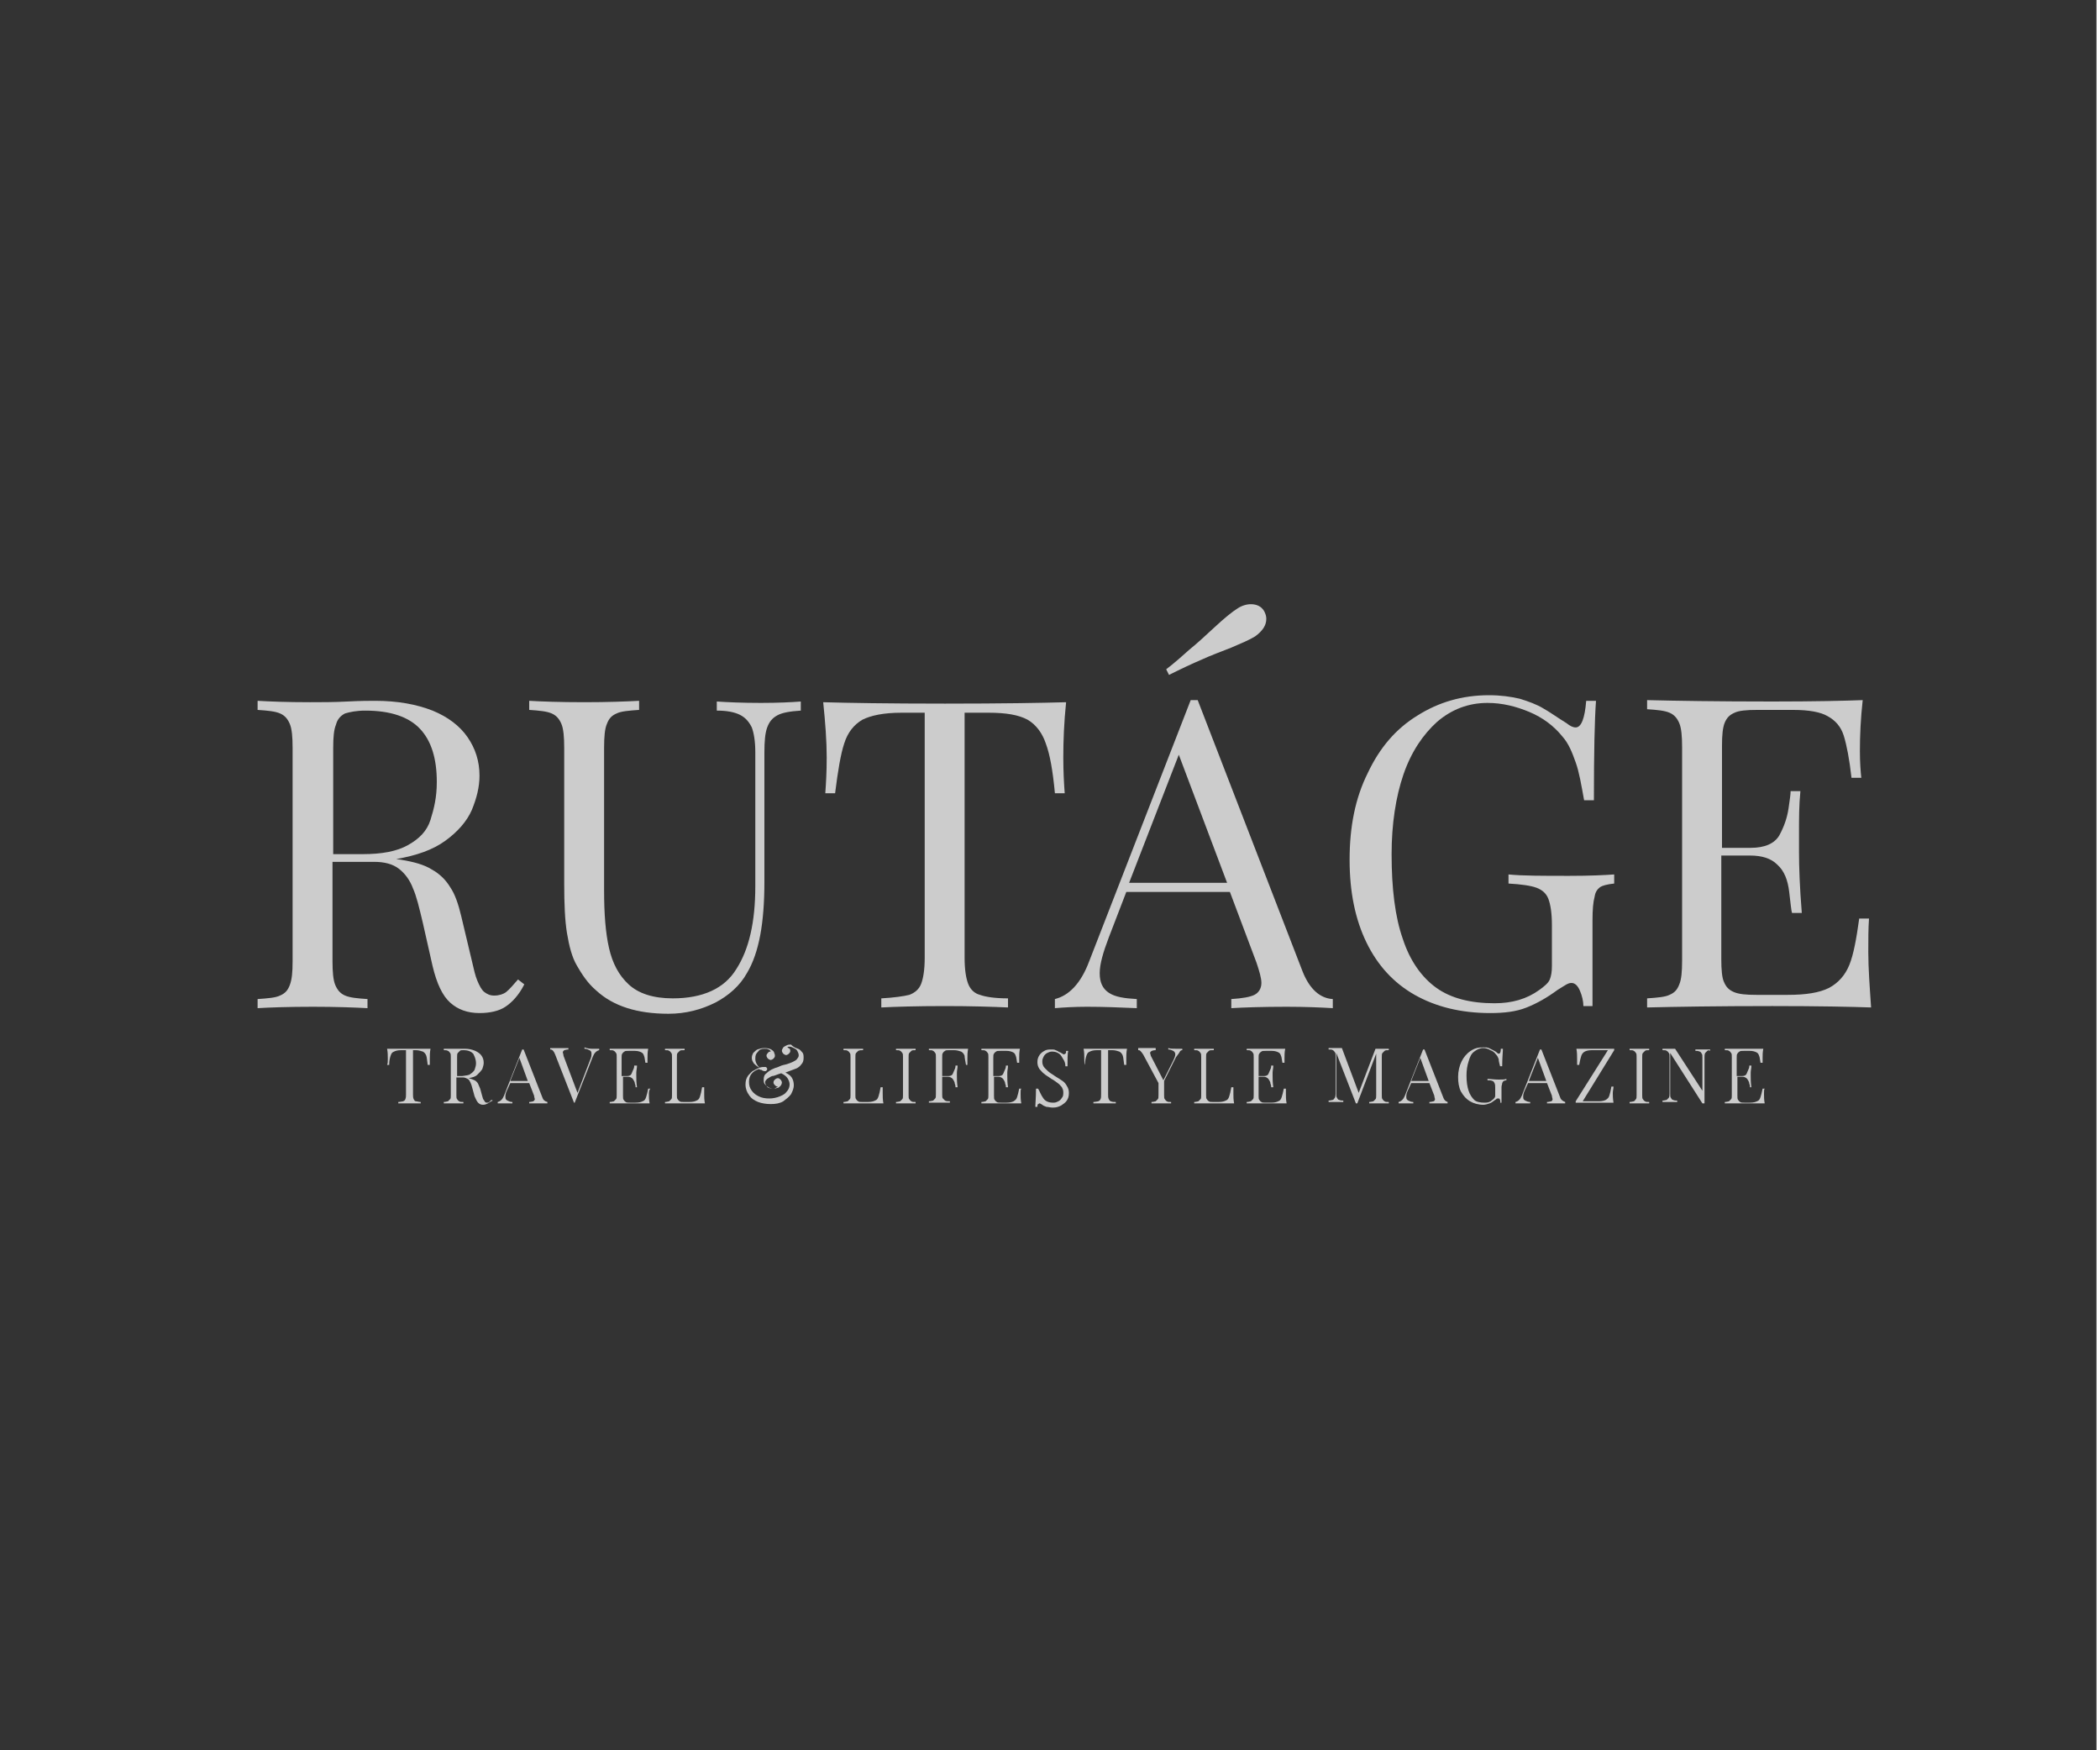 <?xml version="1.0" encoding="utf-8"?>
<!-- Generator: Adobe Illustrator 25.1.0, SVG Export Plug-In . SVG Version: 6.00 Build 0)  -->
<svg version="1.1" id="Layer_1" xmlns="http://www.w3.org/2000/svg" xmlns:xlink="http://www.w3.org/1999/xlink" x="0px" y="0px"
	 width="300px" height="250px" viewBox="0 0 300 250" style="enable-background:new 0 0 300 250;" xml:space="preserve">
<style type="text/css">
	.st0{fill:#333333;}
	.st1{fill:#CCCCCC;}
</style>
<rect x="-0.5" class="st0" width="300" height="250"/>
<g>
	<g>
		<path class="st1" d="M72.2,143.8c-0.9,0.6-2.2,0.9-3.7,0.9c-1.7,0-3.1-0.5-4.2-1.5c-1.1-1-1.9-2.7-2.5-5.2l-1.4-6.2
			c-0.5-2.1-0.9-3.8-1.4-4.9c-0.4-1.1-1.1-2.1-2-2.8c-0.9-0.7-2.1-1-3.6-1h-5.9v14.2c0,1.5,0.1,2.7,0.4,3.4s0.7,1.2,1.4,1.5
			c0.7,0.3,1.7,0.4,3.2,0.5v1.3c-1.9-0.1-4.5-0.2-7.8-0.2c-3.5,0-6.2,0.1-7.9,0.2v-1.3c1.5-0.1,2.6-0.2,3.2-0.5
			c0.7-0.3,1.1-0.7,1.4-1.5s0.4-1.8,0.4-3.4v-30.5c0-1.5-0.1-2.7-0.4-3.4s-0.7-1.2-1.4-1.5c-0.7-0.3-1.7-0.4-3.2-0.5v-1.3
			c1.7,0.1,4.2,0.2,7.5,0.2c1.6,0,3.4,0,5.3-0.1s3.2-0.1,4-0.1c3.2,0,5.9,0.5,8.2,1.4c2.2,0.9,3.9,2.2,5,3.8
			c1.1,1.6,1.7,3.4,1.7,5.5c0,1.6-0.4,3.2-1.1,4.9c-0.7,1.6-2,3.1-3.8,4.4s-4.1,2.1-7,2.6l0.7,0.1c1.8,0.3,3.3,0.7,4.4,1.4
			c1.1,0.6,2,1.5,2.6,2.5c0.7,1,1.2,2.5,1.6,4.2l1.5,6.3c0.3,1.3,0.5,2.2,0.8,2.9c0.3,0.7,0.6,1.3,1,1.6c0.4,0.3,0.8,0.5,1.4,0.5
			c0.7,0,1.3-0.2,1.7-0.5c0.5-0.4,1-1,1.7-1.8l0.9,0.7C74.1,142.2,73.1,143.2,72.2,143.8z M58.3,120.7c1.6-0.9,2.7-2,3.2-3.6
			s0.9-3.2,0.9-5.4c0-3.4-0.8-5.9-2.4-7.6s-4.2-2.6-7.8-2.6c-1.3,0-2.2,0.2-2.9,0.4c-0.6,0.3-1.1,0.8-1.3,1.6
			c-0.3,0.7-0.4,1.8-0.4,3.3V122h4.2C54.6,122,56.7,121.6,58.3,120.7z"/>
		<path class="st1" d="M111,102.2c-0.7,0.4-1.1,0.9-1.4,1.7s-0.4,2-0.4,3.6V126c0,2.9-0.2,5.5-0.6,7.6c-0.4,2.1-1,3.9-1.9,5.4
			c-1,1.8-2.6,3.2-4.5,4.2c-2,1-4.2,1.6-6.7,1.6c-4.5,0-7.9-1.1-10.3-3.3c-1.3-1.1-2.1-2.4-2.8-3.6s-1.1-2.8-1.4-4.6
			c-0.3-1.8-0.4-4.2-0.4-7.1v-19.4c0-1.5-0.1-2.7-0.4-3.4c-0.3-0.7-0.7-1.2-1.4-1.5c-0.7-0.3-1.7-0.4-3.2-0.5v-1.3
			c1.7,0.1,4.4,0.2,7.9,0.2c3.3,0,5.9-0.1,7.8-0.2v1.3c-1.5,0.1-2.6,0.2-3.2,0.5c-0.7,0.3-1.1,0.7-1.4,1.5c-0.3,0.7-0.4,1.8-0.4,3.4
			v20.4c0,3.3,0.2,6,0.7,8.2c0.5,2.2,1.4,3.9,2.8,5.2c1.4,1.3,3.5,2,6.3,2c4.3,0,7.4-1.4,9.1-4.2c1.8-2.8,2.7-6.7,2.7-11.8v-19.2
			c0-1.5-0.2-2.7-0.5-3.5c-0.4-0.8-0.9-1.4-1.7-1.8c-0.8-0.4-1.9-0.6-3.3-0.6v-1.3c1.5,0.1,3.6,0.2,6.3,0.2c2.5,0,4.4-0.1,5.7-0.2
			v1.3C112.8,101.6,111.7,101.8,111,102.2z"/>
		<path class="st1" d="M118.1,108.2c0-2.4-0.2-5-0.5-7.9c3.4,0.1,9.2,0.2,17.4,0.2c8.1,0,13.9-0.1,17.3-0.2
			c-0.3,2.9-0.4,5.5-0.4,7.9c0,2,0.1,3.8,0.2,5.1h-1.4c-0.3-3.2-0.7-5.5-1.3-7.1c-0.5-1.5-1.4-2.7-2.6-3.4c-1.3-0.7-3.1-1-5.6-1
			h-3.4v35c0,1.7,0.2,2.9,0.5,3.7c0.3,0.8,0.9,1.4,1.7,1.6c0.8,0.3,2.2,0.5,4,0.5v1.3c-2.2-0.1-5.2-0.2-9-0.2
			c-4.1,0-7.2,0.1-9.1,0.2v-1.3c1.8-0.1,3.2-0.3,4-0.5c0.8-0.3,1.4-0.8,1.7-1.6c0.3-0.8,0.5-2,0.5-3.7v-35h-3.3
			c-2.6,0-4.4,0.4-5.6,1c-1.2,0.7-2.1,1.8-2.6,3.4c-0.5,1.5-0.9,3.9-1.3,7.1h-1.4C118,111.9,118.1,110.3,118.1,108.2z"/>
		<path class="st1" d="M190.4,142.7v1.3c-1.7-0.1-3.9-0.2-6.6-0.2c-3.5,0-6.2,0.1-7.9,0.2v-1.3c1.6-0.1,2.7-0.3,3.3-0.6s1-0.9,1-1.7
			c0-0.7-0.3-1.7-0.7-2.9l-3.8-10.1h-14.8l-2.5,6.5c-0.8,2.1-1.3,3.8-1.3,5.1s0.4,2.2,1.3,2.8c0.9,0.6,2.2,0.8,4,0.9v1.3
			c-2.4-0.1-4.7-0.2-7.1-0.2c-1.8,0-3.4,0.1-4.6,0.2v-1.3c2-0.5,3.7-2.2,4.9-5.4l14.5-37.3h1l15,38.8
			C187.1,141.3,188.6,142.6,190.4,142.7z M168.4,107.8l-7.1,18.3h14L168.4,107.8z M169.9,92.8c1-0.8,2.2-1.9,3.6-3.2
			c1.4-1.3,2.5-2.2,3.3-2.7c0.6-0.4,1.3-0.6,1.9-0.6c0.8,0,1.5,0.3,1.9,1c0.2,0.4,0.3,0.7,0.3,1.1c0,0.9-0.5,1.7-1.6,2.5
			c-0.8,0.5-2,1-3.4,1.6c-1.5,0.6-2.9,1.1-4.2,1.7c-1.4,0.6-2.9,1.3-4.7,2.2l-0.4-0.8C167.9,94.6,169,93.6,169.9,92.8z"/>
		<path class="st1" d="M225.7,141.5c-0.3-0.7-0.7-1.1-1.2-1.1c-0.3,0-0.5,0.1-0.7,0.2c-0.3,0.2-0.7,0.4-1.3,0.8
			c-1.5,1.1-2.9,1.9-4.4,2.5c-1.5,0.6-3.2,0.8-5.2,0.8c-4.2,0-7.8-0.9-10.8-2.6c-3-1.7-5.3-4.2-6.9-7.5c-1.6-3.3-2.4-7.2-2.4-11.8
			c0-4.7,0.8-8.8,2.6-12.4c1.7-3.6,4-6.3,7.1-8.2c3-1.9,6.4-2.9,10.2-2.9c1.7,0,3.1,0.2,4.4,0.5c1.3,0.4,2.4,0.8,3.4,1.4
			c0.9,0.5,2,1.3,3.3,2.1c0.5,0.4,0.9,0.6,1.3,0.6c0.8,0,1.3-1.3,1.5-3.8h1.4c-0.2,2.7-0.3,7.4-0.3,14.2h-1.4
			c-0.4-2.2-0.7-4-1.2-5.4c-0.5-1.4-1-2.7-1.9-3.7c-1.2-1.5-2.8-2.7-4.7-3.5c-1.9-0.8-3.9-1.3-6-1.3c-2.7,0-5.1,0.9-7.2,2.7
			c-2,1.8-3.7,4.3-4.8,7.5c-1.1,3.2-1.7,7.1-1.7,11.4c0,4.9,0.5,9,1.6,12.1c1,3.1,2.7,5.5,4.8,7c2.1,1.5,4.9,2.2,8.3,2.2
			c2.5,0,4.6-0.6,6.4-1.9c0.7-0.5,1.3-1,1.5-1.5c0.2-0.5,0.3-1.1,0.3-1.9v-5.9c0-1.7-0.2-2.9-0.5-3.7c-0.3-0.8-0.9-1.3-1.7-1.6
			c-0.8-0.3-2.2-0.5-4-0.6v-1.3c2,0.2,4.9,0.2,8.7,0.2c2.9,0,5-0.1,6.4-0.2v1.3c-1,0.1-1.7,0.3-2,0.5c-0.4,0.3-0.7,0.7-0.8,1.4
			c-0.2,0.7-0.3,1.8-0.3,3.4v12.2h-1.3C226.2,143,226,142.2,225.7,141.5z"/>
		<path class="st1" d="M266.9,136c0,2.3,0.2,5,0.4,7.9c-2.8-0.1-7.5-0.2-14.1-0.2c-7.9,0-13.8,0.1-17.9,0.2v-1.3
			c1.5-0.1,2.6-0.2,3.2-0.5c0.7-0.3,1.1-0.7,1.4-1.5c0.3-0.7,0.4-1.8,0.4-3.4v-30.5c0-1.5-0.1-2.7-0.4-3.4s-0.7-1.2-1.4-1.5
			s-1.7-0.4-3.2-0.5v-1.3c4,0.1,10,0.2,17.9,0.2c6,0,10.3-0.1,12.9-0.2c-0.3,2.7-0.4,5.1-0.4,7.3c0,1.6,0.1,2.9,0.2,3.8h-1.4
			c-0.3-2.7-0.7-4.7-1.1-6s-1.2-2.2-2.3-2.8c-1-0.6-2.7-0.9-4.9-0.9H251c-1.5,0-2.6,0.1-3.2,0.4c-0.7,0.3-1.1,0.7-1.4,1.4
			c-0.3,0.7-0.4,1.8-0.4,3.3v14.6h4.1c2,0,3.4-0.6,4.1-1.8c0.7-1.3,1.1-2.5,1.3-3.8c0.2-1.3,0.3-2.1,0.3-2.5h1.4
			c-0.2,2-0.2,4-0.2,5.8v2.9c0,2.1,0.1,5,0.4,8.7h-1.4c-0.1-0.3-0.2-1.3-0.4-3c-0.2-1.7-0.7-3-1.7-3.9c-0.9-0.9-2.2-1.3-3.9-1.3
			h-4.1v14.8c0,1.5,0.1,2.7,0.4,3.3c0.3,0.7,0.7,1.1,1.4,1.4c0.7,0.3,1.7,0.4,3.2,0.4h4.5c2.6,0,4.5-0.3,5.9-1
			c1.3-0.7,2.3-1.8,2.9-3.3c0.6-1.5,1-3.7,1.4-6.6h1.4C266.9,132.7,266.9,134.1,266.9,136z"/>
	</g>
	<g>
		<path class="st1" d="M55.4,151.2c0-0.4,0-0.9-0.1-1.4c0.6,0,1.6,0,3.1,0c1.5,0,2.5,0,3.1,0c-0.1,0.5-0.1,1-0.1,1.4
			c0,0.4,0,0.7,0,0.9h-0.3c-0.1-0.6-0.1-1-0.2-1.3c-0.1-0.3-0.3-0.5-0.5-0.6c-0.3-0.1-0.6-0.2-1-0.2H59v6.3c0,0.3,0,0.5,0.1,0.7
			c0.1,0.2,0.2,0.3,0.3,0.3c0.2,0,0.4,0.1,0.7,0.1v0.2c-0.4,0-0.9,0-1.6,0c-0.7,0-1.3,0-1.6,0v-0.2c0.3,0,0.6-0.1,0.7-0.1
			c0.2-0.1,0.3-0.2,0.3-0.3c0.1-0.2,0.1-0.4,0.1-0.7V150h-0.7c-0.5,0-0.8,0.1-1,0.2c-0.3,0.1-0.4,0.3-0.5,0.6
			c-0.1,0.3-0.2,0.7-0.2,1.3h-0.3C55.4,151.9,55.4,151.6,55.4,151.2z"/>
		<path class="st1" d="M69.7,157.6c-0.2,0.1-0.4,0.2-0.7,0.2s-0.5-0.1-0.7-0.3c-0.2-0.2-0.3-0.5-0.5-0.9l-0.3-1.1
			c-0.1-0.4-0.2-0.7-0.3-0.9c-0.1-0.2-0.2-0.4-0.4-0.5s-0.4-0.2-0.6-0.2h-1v2.5c0,0.3,0,0.5,0.1,0.6c0.1,0.1,0.1,0.2,0.3,0.3
			c0.1,0.1,0.3,0.1,0.6,0.1v0.2c-0.3,0-0.8,0-1.4,0c-0.6,0-1.1,0-1.4,0v-0.2c0.3,0,0.5-0.1,0.6-0.1c0.1-0.1,0.2-0.2,0.3-0.3
			c0.1-0.1,0.1-0.3,0.1-0.6v-5.4c0-0.3,0-0.5-0.1-0.6c-0.1-0.1-0.1-0.2-0.3-0.3c-0.2-0.1-0.3-0.1-0.6-0.1v-0.2c0.3,0,0.7,0,1.4,0
			c0.3,0,0.6,0,0.9,0s0.6,0,0.7,0c0.6,0,1,0.1,1.5,0.3c0.4,0.2,0.7,0.4,0.9,0.7c0.2,0.3,0.3,0.6,0.3,1c0,0.3-0.1,0.6-0.2,0.9
			c-0.2,0.3-0.4,0.5-0.7,0.8c-0.3,0.3-0.7,0.4-1.3,0.5H67c0.3,0.1,0.6,0.2,0.8,0.3c0.2,0.1,0.4,0.3,0.5,0.5c0.1,0.2,0.2,0.5,0.3,0.7
			l0.3,1.1c0.1,0.3,0.1,0.4,0.2,0.5s0.1,0.2,0.2,0.3c0.1,0.1,0.2,0.1,0.3,0.1c0.1,0,0.2,0,0.3-0.1c0.1-0.1,0.2-0.2,0.3-0.3l0.2,0.1
			C70.1,157.3,69.9,157.5,69.7,157.6z M67.2,153.4c0.3-0.2,0.5-0.4,0.6-0.6c0.1-0.3,0.2-0.6,0.2-0.9c0-0.6-0.2-1-0.4-1.4
			c-0.3-0.3-0.7-0.5-1.4-0.5c-0.3,0-0.4,0-0.5,0.1c-0.1,0.1-0.2,0.2-0.3,0.3c-0.1,0.1-0.1,0.3-0.1,0.6v2.7H66
			C66.6,153.6,67,153.6,67.2,153.4z"/>
		<path class="st1" d="M78.2,157.4v0.2c-0.3,0-0.7,0-1.2,0c-0.6,0-1.1,0-1.4,0v-0.2c0.3,0,0.5-0.1,0.6-0.1c0.1-0.1,0.2-0.2,0.2-0.3
			c0-0.1-0.1-0.3-0.1-0.5l-0.7-1.8h-2.7l-0.5,1.1c-0.2,0.4-0.2,0.7-0.2,0.9c0,0.3,0.1,0.4,0.3,0.5c0.2,0.1,0.4,0.2,0.7,0.2v0.2
			c-0.4,0-0.8,0-1.3,0c-0.3,0-0.6,0-0.8,0v-0.2c0.4-0.1,0.7-0.4,0.9-0.9l2.6-6.6h0.2l2.7,6.9C77.6,157.1,77.8,157.3,78.2,157.4z
			 M74.2,151.1l-1.3,3.3h2.5L74.2,151.1z"/>
		<path class="st1" d="M84.8,149.8c0.3,0,0.6,0,0.8,0v0.2c-0.4,0.1-0.7,0.4-0.9,0.9l-2.6,6.6h-0.1H82l-2.7-6.9
			c-0.2-0.5-0.4-0.7-0.7-0.7v-0.2c0.3,0,0.7,0,1.2,0c0.6,0,1.1,0,1.4,0v0.2c-0.3,0-0.5,0.1-0.6,0.1c-0.1,0.1-0.2,0.2-0.2,0.3
			c0,0.1,0.1,0.3,0.1,0.5l2,5.3l1.8-4.7c0.2-0.4,0.2-0.7,0.2-0.9c0-0.3-0.1-0.4-0.3-0.5c-0.2-0.1-0.4-0.2-0.7-0.2v-0.2
			C84,149.8,84.4,149.8,84.8,149.8z"/>
		<path class="st1" d="M92.7,156.2c0,0.4,0,0.9,0.1,1.4c-0.5,0-1.4,0-2.5,0c-1.4,0-2.5,0-3.2,0v-0.2c0.3,0,0.5-0.1,0.6-0.1
			c0.1-0.1,0.2-0.2,0.3-0.3c0.1-0.1,0.1-0.3,0.1-0.6V151c0-0.3,0-0.5-0.1-0.6c-0.1-0.1-0.1-0.2-0.3-0.3c-0.1-0.1-0.3-0.1-0.6-0.1
			v-0.2c0.7,0,1.8,0,3.2,0c1.1,0,1.8,0,2.3,0c-0.1,0.5-0.1,0.9-0.1,1.3c0,0.3,0,0.5,0,0.7h-0.3c-0.1-0.5-0.1-0.8-0.2-1
			c-0.1-0.3-0.2-0.4-0.4-0.5c-0.2-0.1-0.5-0.2-0.9-0.2h-0.9c-0.3,0-0.5,0-0.6,0.1c-0.1,0.1-0.2,0.1-0.3,0.3
			c-0.1,0.1-0.1,0.3-0.1,0.6v2.6h0.7c0.4,0,0.6-0.1,0.7-0.3c0.1-0.2,0.2-0.5,0.3-0.7c0.1-0.2,0.1-0.4,0.1-0.5H91
			c0,0.4-0.1,0.7-0.1,1v0.5c0,0.4,0,0.9,0.1,1.6h-0.2c0-0.1,0-0.3-0.1-0.5c0-0.3-0.2-0.5-0.3-0.7c-0.2-0.2-0.4-0.3-0.7-0.3H89v2.7
			c0,0.3,0,0.5,0.1,0.6c0.1,0.1,0.1,0.2,0.3,0.3c0.1,0.1,0.3,0.1,0.6,0.1h0.8c0.5,0,0.8-0.1,1-0.2c0.3-0.1,0.4-0.3,0.5-0.6
			c0.1-0.3,0.2-0.7,0.3-1.2h0.3C92.8,155.6,92.7,155.8,92.7,156.2z"/>
		<path class="st1" d="M97.1,150.1c-0.1,0.1-0.2,0.2-0.3,0.3c-0.1,0.1-0.1,0.3-0.1,0.6v5.4c0,0.3,0,0.5,0.1,0.6
			c0.1,0.1,0.1,0.2,0.3,0.3c0.1,0.1,0.3,0.1,0.6,0.1h0.8c0.5,0,0.8-0.1,1-0.2c0.3-0.1,0.4-0.3,0.5-0.6c0.1-0.3,0.2-0.7,0.3-1.3h0.3
			c0,0.3,0,0.5,0,0.9c0,0.4,0,0.9,0.1,1.4c-0.5,0-1.4,0-2.5,0c-1.4,0-2.5,0-3.2,0v-0.2c0.3,0,0.5-0.1,0.6-0.1
			c0.1-0.1,0.2-0.2,0.3-0.3c0.1-0.1,0.1-0.3,0.1-0.6v-5.4c0-0.3,0-0.5-0.1-0.6s-0.1-0.2-0.3-0.3c-0.1-0.1-0.3-0.1-0.6-0.1v-0.2
			c0.3,0,0.8,0,1.4,0c0.6,0,1,0,1.4,0v0.2C97.4,150,97.2,150,97.1,150.1z"/>
		<path class="st1" d="M114,149.8c0.3,0.1,0.4,0.3,0.6,0.5c0.2,0.2,0.2,0.5,0.2,0.8c0,0.4-0.1,0.7-0.3,0.9c-0.2,0.3-0.5,0.5-0.7,0.6
			c-0.3,0.1-0.8,0.3-1.6,0.6c0.4,0.2,0.7,0.4,0.9,0.7c0.2,0.3,0.3,0.7,0.3,1.1c0,0.5-0.2,0.9-0.4,1.3c-0.3,0.4-0.7,0.7-1.1,1
			c-0.5,0.3-1.1,0.4-1.8,0.4c-0.6,0-1.3-0.1-1.8-0.3c-0.5-0.2-1-0.5-1.3-1c-0.3-0.4-0.5-0.9-0.5-1.5c0-0.5,0.1-0.9,0.4-1.3
			c0.3-0.3,0.5-0.6,0.8-0.7c0.3-0.2,0.6-0.3,0.8-0.4c-0.4-0.2-0.6-0.4-0.8-0.6c-0.2-0.3-0.3-0.5-0.3-0.8s0.1-0.5,0.2-0.7
			c0.2-0.2,0.4-0.4,0.6-0.5c0.3-0.1,0.6-0.2,1-0.2c0.5,0,0.9,0.1,1.1,0.3c0.2,0.1,0.3,0.3,0.3,0.4c0.1,0.2,0.1,0.3,0.1,0.4
			c0,0.2-0.1,0.3-0.2,0.4c-0.1,0.1-0.3,0.2-0.4,0.2s-0.3-0.1-0.4-0.2c-0.1-0.1-0.2-0.3-0.2-0.4c0-0.2,0.1-0.3,0.2-0.4
			c0.1-0.2,0.3-0.2,0.4-0.2c0-0.1-0.1-0.2-0.3-0.3c-0.2-0.1-0.3-0.1-0.6-0.1c-0.4,0-0.7,0.1-0.9,0.4c-0.3,0.3-0.4,0.5-0.4,1
			c0,0.5,0.2,0.9,0.6,1.3c0.3-0.1,0.5-0.1,0.7-0.1c0.2,0,0.3,0,0.3,0.1c0.1,0.1,0.1,0.1,0.1,0.2c0,0.1,0,0.1-0.1,0.2
			c-0.1,0.1-0.1,0.1-0.2,0.1c-0.1,0-0.2,0-0.4-0.1c-0.1-0.1-0.2-0.1-0.3-0.1c-0.1-0.1-0.2-0.1-0.2-0.1c-0.9,0.3-1.4,0.9-1.4,1.8
			c0,0.5,0.1,0.9,0.4,1.3c0.3,0.4,0.6,0.6,1,0.8c0.4,0.2,0.9,0.3,1.5,0.3c0.5,0,1-0.1,1.5-0.3c0.5-0.2,0.8-0.4,1-0.7
			c0.3-0.3,0.4-0.7,0.4-1c0-0.3-0.1-0.6-0.3-0.9c-0.2-0.3-0.5-0.5-0.9-0.7c-0.7,0.2-1,0.4-1.3,0.4c-0.3,0.1-0.5,0.3-0.7,0.4
			c-0.2,0.2-0.3,0.3-0.3,0.5c0,0.2,0.1,0.3,0.2,0.5c0.1,0.2,0.3,0.3,0.4,0.3c0.2,0.1,0.3,0.1,0.5,0.1c0.1,0,0.3,0,0.4-0.1
			s0.3-0.1,0.3-0.2c-0.2,0-0.3-0.1-0.4-0.2c-0.1-0.1-0.2-0.2-0.2-0.4c0-0.2,0.1-0.3,0.2-0.4c0.1-0.1,0.3-0.2,0.4-0.2
			c0.2,0,0.3,0.1,0.4,0.2c0.1,0.1,0.2,0.3,0.2,0.4c0,0.2-0.1,0.4-0.2,0.5c-0.2,0.2-0.3,0.3-0.5,0.3c-0.2,0.1-0.4,0.1-0.6,0.1
			c-0.2,0-0.5-0.1-0.6-0.2c-0.2-0.1-0.4-0.3-0.5-0.4c-0.2-0.2-0.2-0.4-0.2-0.7c0-0.4,0.1-0.7,0.4-0.9c0.3-0.3,0.6-0.5,1.1-0.7
			c0.2-0.1,0.4-0.1,0.8-0.3c0.4-0.2,0.7-0.2,1-0.3c0.3-0.1,0.6-0.2,0.8-0.3c0.4-0.2,0.6-0.3,0.7-0.5c0.2-0.2,0.2-0.4,0.2-0.5
			c0-0.2-0.1-0.4-0.2-0.6c-0.1-0.2-0.3-0.3-0.5-0.4c-0.2-0.1-0.4-0.2-0.6-0.2s-0.3,0-0.3,0.1c0.1,0.1,0.2,0.1,0.3,0.2
			c0.1,0.1,0.1,0.2,0.1,0.3c0,0.2-0.1,0.3-0.2,0.4c-0.1,0.1-0.3,0.2-0.4,0.2s-0.3-0.1-0.4-0.2c-0.1-0.1-0.2-0.3-0.2-0.4
			c0-0.2,0.1-0.3,0.2-0.5c0.1-0.1,0.3-0.2,0.5-0.3c0.2-0.1,0.4-0.1,0.6-0.1C113.5,149.7,113.8,149.7,114,149.8z"/>
		<path class="st1" d="M122.6,150.1c-0.1,0.1-0.2,0.2-0.3,0.3c-0.1,0.1-0.1,0.3-0.1,0.6v5.4c0,0.3,0,0.5,0.1,0.6
			c0.1,0.1,0.1,0.2,0.3,0.3c0.1,0.1,0.3,0.1,0.6,0.1h0.8c0.5,0,0.8-0.1,1-0.2c0.3-0.1,0.4-0.3,0.5-0.6c0.1-0.3,0.2-0.7,0.3-1.3h0.3
			c0,0.3,0,0.5,0,0.9c0,0.4,0,0.9,0.1,1.4c-0.5,0-1.4,0-2.5,0c-1.4,0-2.5,0-3.2,0v-0.2c0.3,0,0.5-0.1,0.6-0.1
			c0.1-0.1,0.2-0.2,0.3-0.3c0.1-0.1,0.1-0.3,0.1-0.6v-5.4c0-0.3,0-0.5-0.1-0.6s-0.1-0.2-0.3-0.3c-0.1-0.1-0.3-0.1-0.6-0.1v-0.2
			c0.3,0,0.8,0,1.4,0c0.6,0,1,0,1.4,0v0.2C123,150,122.8,150,122.6,150.1z"/>
		<path class="st1" d="M130.2,150.1c-0.1,0.1-0.2,0.2-0.3,0.3c-0.1,0.1-0.1,0.3-0.1,0.6v5.4c0,0.3,0,0.5,0.1,0.6s0.1,0.2,0.3,0.3
			c0.1,0.1,0.3,0.1,0.6,0.1v0.2c-0.3,0-0.8,0-1.4,0s-1.1,0-1.4,0v-0.2c0.3,0,0.5-0.1,0.6-0.1c0.1-0.1,0.2-0.2,0.3-0.3
			c0.1-0.1,0.1-0.3,0.1-0.6v-5.4c0-0.3,0-0.5-0.1-0.6c-0.1-0.1-0.1-0.2-0.3-0.3c-0.1-0.1-0.3-0.1-0.6-0.1v-0.2c0.3,0,0.8,0,1.4,0
			c0.6,0,1,0,1.4,0v0.2C130.5,150,130.3,150,130.2,150.1z"/>
		<path class="st1" d="M136,149.8c1.1,0,1.8,0,2.3,0c-0.1,0.5-0.1,1-0.1,1.4c0,0.4,0,0.7,0,0.9H138c-0.1-0.6-0.2-1-0.2-1.3
			c-0.1-0.3-0.3-0.5-0.5-0.6c-0.3-0.1-0.6-0.2-1-0.2h-0.7c-0.3,0-0.5,0-0.6,0.1c-0.1,0.1-0.2,0.1-0.3,0.3c-0.1,0.1-0.1,0.3-0.1,0.6
			v2.7h0.8c0.4,0,0.6-0.1,0.7-0.3c0.1-0.2,0.2-0.5,0.3-0.7c0.1-0.2,0.1-0.4,0.1-0.5h0.3c0,0.4-0.1,0.7-0.1,1v0.5
			c0,0.4,0,0.9,0.1,1.6h-0.3c0-0.1,0-0.3-0.1-0.5c0-0.3-0.2-0.5-0.3-0.7c-0.2-0.2-0.4-0.3-0.7-0.3h-0.8v2.5c0,0.3,0,0.5,0.1,0.6
			c0.1,0.1,0.2,0.2,0.3,0.3c0.2,0.1,0.4,0.1,0.7,0.1v0.2c-0.4,0-0.9,0-1.6,0c-0.6,0-1.1,0-1.4,0v-0.2c0.3,0,0.5-0.1,0.6-0.1
			c0.1-0.1,0.2-0.2,0.3-0.3c0.1-0.1,0.1-0.3,0.1-0.6V151c0-0.3,0-0.5-0.1-0.6c-0.1-0.1-0.1-0.2-0.3-0.3c-0.1-0.1-0.3-0.1-0.6-0.1
			v-0.2C133.5,149.8,134.6,149.8,136,149.8z"/>
		<path class="st1" d="M145.8,156.2c0,0.4,0,0.9,0.1,1.4c-0.5,0-1.4,0-2.5,0c-1.4,0-2.5,0-3.2,0v-0.2c0.3,0,0.5-0.1,0.6-0.1
			c0.1-0.1,0.2-0.2,0.3-0.3c0.1-0.1,0.1-0.3,0.1-0.6V151c0-0.3,0-0.5-0.1-0.6c-0.1-0.1-0.1-0.2-0.3-0.3c-0.1-0.1-0.3-0.1-0.6-0.1
			v-0.2c0.7,0,1.8,0,3.2,0c1.1,0,1.8,0,2.3,0c-0.1,0.5-0.1,0.9-0.1,1.3c0,0.3,0,0.5,0,0.7h-0.3c-0.1-0.5-0.1-0.8-0.2-1
			c-0.1-0.3-0.2-0.4-0.4-0.5c-0.2-0.1-0.5-0.2-0.9-0.2h-0.9c-0.3,0-0.5,0-0.6,0.1c-0.1,0.1-0.2,0.1-0.3,0.3
			c-0.1,0.1-0.1,0.3-0.1,0.6v2.6h0.7c0.4,0,0.6-0.1,0.7-0.3s0.2-0.5,0.3-0.7c0.1-0.2,0.1-0.4,0.1-0.5h0.3c0,0.4-0.1,0.7-0.1,1v0.5
			c0,0.4,0,0.9,0.1,1.6h-0.3c0-0.1,0-0.3-0.1-0.5c0-0.3-0.2-0.5-0.3-0.7c-0.2-0.2-0.4-0.3-0.7-0.3H142v2.7c0,0.3,0,0.5,0.1,0.6
			c0.1,0.1,0.1,0.2,0.3,0.3c0.1,0.1,0.3,0.1,0.6,0.1h0.8c0.5,0,0.8-0.1,1-0.2c0.3-0.2,0.4-0.3,0.5-0.6s0.2-0.7,0.3-1.2h0.3
			C145.8,155.6,145.8,155.8,145.8,156.2z"/>
		<path class="st1" d="M149,156.8c0.3,0.5,0.8,0.7,1.5,0.7c0.3,0,0.5-0.1,0.7-0.2c0.2-0.1,0.4-0.3,0.5-0.5c0.2-0.2,0.2-0.5,0.2-0.8
			c0-0.3-0.1-0.5-0.2-0.7c-0.2-0.2-0.3-0.4-0.6-0.6c-0.3-0.2-0.5-0.4-0.9-0.6c-0.4-0.3-0.8-0.5-1-0.7c-0.3-0.2-0.5-0.5-0.7-0.7
			c-0.2-0.3-0.3-0.6-0.3-1c0-0.4,0.1-0.7,0.3-1c0.2-0.3,0.5-0.5,0.7-0.6c0.3-0.2,0.7-0.2,1-0.2c0.3,0,0.4,0,0.6,0.1
			c0.2,0.1,0.3,0.1,0.4,0.2c0.1,0.1,0.3,0.1,0.4,0.2c0.2,0.1,0.3,0.2,0.4,0.2c0.1,0,0.1-0.1,0.2-0.1c0.1-0.1,0.1-0.2,0.1-0.4h0.3
			c-0.1,0.4-0.1,1.2-0.1,2.2h-0.3c0-0.4-0.1-0.7-0.3-1s-0.3-0.6-0.6-0.8c-0.3-0.2-0.6-0.3-1-0.3c-0.3,0-0.5,0.1-0.7,0.2
			c-0.2,0.1-0.4,0.3-0.5,0.5c-0.1,0.2-0.2,0.4-0.2,0.7c0,0.4,0.1,0.7,0.4,1c0.3,0.3,0.5,0.5,0.8,0.7c0.3,0.2,0.5,0.3,0.6,0.4
			c0.5,0.3,0.8,0.5,1.1,0.7c0.3,0.2,0.5,0.5,0.6,0.7c0.2,0.3,0.3,0.6,0.3,1c0,0.5-0.1,0.8-0.3,1.1c-0.2,0.3-0.5,0.5-0.8,0.7
			c-0.4,0.2-0.7,0.3-1.2,0.3c-0.4,0-0.6-0.1-0.9-0.1c-0.3-0.1-0.5-0.2-0.6-0.3c-0.2-0.1-0.3-0.2-0.4-0.2c-0.1,0-0.1,0.1-0.2,0.1
			c-0.1,0.1-0.1,0.2-0.1,0.4h-0.3c0-0.4,0.1-1.3,0.1-2.6h0.3C148.5,155.8,148.7,156.4,149,156.8z"/>
		<path class="st1" d="M154.9,151.2c0-0.4,0-0.9-0.1-1.4c0.6,0,1.6,0,3.1,0c1.5,0,2.5,0,3.1,0c-0.1,0.5-0.1,1-0.1,1.4
			c0,0.4,0,0.7,0,0.9h-0.3c-0.1-0.6-0.1-1-0.2-1.3c-0.1-0.3-0.3-0.5-0.5-0.6c-0.3-0.1-0.6-0.2-1-0.2h-0.6v6.3c0,0.3,0,0.5,0.1,0.7
			c0.1,0.2,0.2,0.3,0.3,0.3c0.2,0.1,0.4,0.1,0.7,0.1v0.2c-0.4,0-0.9,0-1.6,0c-0.7,0-1.3,0-1.6,0v-0.2c0.3,0,0.6-0.1,0.7-0.1
			c0.2-0.1,0.3-0.2,0.3-0.3c0.1-0.1,0.1-0.4,0.1-0.7V150h-0.6c-0.5,0-0.8,0.1-1,0.2c-0.3,0.1-0.4,0.3-0.5,0.6s-0.2,0.7-0.2,1.3H155
			C154.9,151.9,154.9,151.6,154.9,151.2z"/>
		<path class="st1" d="M168.1,149.8c0.3,0,0.6,0,0.8,0v0.2c-0.2,0-0.3,0.1-0.4,0.3s-0.3,0.4-0.5,0.7l-1.7,3.4v2c0,0.3,0,0.5,0.1,0.6
			c0.1,0.1,0.1,0.2,0.3,0.3c0.1,0.1,0.3,0.1,0.6,0.1v0.2c-0.4,0-0.8,0-1.4,0c-0.6,0-1.1,0-1.4,0v-0.2c0.3,0,0.5-0.1,0.6-0.1
			c0.1-0.1,0.2-0.2,0.3-0.3c0.1-0.1,0.1-0.3,0.1-0.6v-1.7l-2.2-4.1c-0.2-0.3-0.3-0.4-0.4-0.5c-0.1-0.1-0.2-0.1-0.3-0.1v-0.3
			c0.3,0,0.6,0,1,0c0.7,0,1.3,0,1.5,0v0.3c-0.5,0-0.8,0.2-0.8,0.4c0,0.1,0.1,0.3,0.1,0.4l1.8,3.5l1.4-2.8c0.2-0.4,0.3-0.7,0.3-0.9
			c0-0.2-0.1-0.4-0.3-0.5c-0.2-0.1-0.4-0.2-0.7-0.2v-0.2C167.2,149.8,167.6,149.8,168.1,149.8z"/>
		<path class="st1" d="M172.7,150.1c-0.1,0.1-0.2,0.2-0.3,0.3c-0.1,0.1-0.1,0.3-0.1,0.6v5.4c0,0.3,0,0.5,0.1,0.6s0.1,0.2,0.3,0.3
			c0.1,0.1,0.3,0.1,0.6,0.1h0.8c0.5,0,0.8-0.1,1-0.2c0.3-0.1,0.4-0.3,0.5-0.6c0.1-0.3,0.2-0.7,0.3-1.3h0.3c0,0.3,0,0.5,0,0.9
			c0,0.4,0,0.9,0.1,1.4c-0.5,0-1.4,0-2.5,0c-1.4,0-2.5,0-3.2,0v-0.2c0.3,0,0.5-0.1,0.6-0.1c0.1-0.1,0.2-0.2,0.3-0.3
			c0.1-0.1,0.1-0.3,0.1-0.6v-5.4c0-0.3,0-0.5-0.1-0.6c-0.1-0.1-0.1-0.2-0.3-0.3c-0.1-0.1-0.3-0.1-0.6-0.1v-0.2c0.3,0,0.8,0,1.4,0
			c0.6,0,1,0,1.4,0v0.2C173,150,172.8,150,172.7,150.1z"/>
		<path class="st1" d="M183.7,156.2c0,0.4,0,0.9,0.1,1.4c-0.5,0-1.4,0-2.5,0c-1.4,0-2.5,0-3.2,0v-0.2c0.3,0,0.5-0.1,0.6-0.1
			c0.1-0.1,0.2-0.2,0.3-0.3c0.1-0.1,0.1-0.3,0.1-0.6V151c0-0.3,0-0.5-0.1-0.6c-0.1-0.1-0.1-0.2-0.3-0.3c-0.1-0.1-0.3-0.1-0.6-0.1
			v-0.2c0.7,0,1.8,0,3.2,0c1.1,0,1.8,0,2.3,0c-0.1,0.5-0.1,0.9-0.1,1.3c0,0.3,0,0.5,0,0.7h-0.3c-0.1-0.5-0.1-0.8-0.2-1
			c-0.1-0.3-0.2-0.4-0.4-0.5c-0.2-0.1-0.5-0.2-0.9-0.2h-0.9c-0.3,0-0.5,0-0.6,0.1c-0.1,0.1-0.2,0.1-0.3,0.3
			c-0.1,0.1-0.1,0.3-0.1,0.6v2.6h0.7c0.4,0,0.6-0.1,0.7-0.3c0.1-0.2,0.2-0.5,0.3-0.7c0.1-0.2,0.1-0.4,0.1-0.5h0.3
			c0,0.4-0.1,0.7-0.1,1v0.5c0,0.4,0,0.9,0.1,1.6h-0.3c0-0.1,0-0.3-0.1-0.5c0-0.3-0.2-0.5-0.3-0.7c-0.2-0.2-0.4-0.3-0.7-0.3h-0.7v2.7
			c0,0.3,0,0.5,0.1,0.6c0.1,0.1,0.1,0.2,0.3,0.3c0.1,0.1,0.3,0.1,0.6,0.1h0.8c0.5,0,0.8-0.1,1-0.2c0.3-0.1,0.4-0.3,0.5-0.6
			s0.2-0.7,0.3-1.2h0.3C183.7,155.6,183.7,155.8,183.7,156.2z"/>
		<path class="st1" d="M197.8,150.1c-0.1,0.1-0.2,0.2-0.3,0.3c-0.1,0.1-0.1,0.3-0.1,0.6v5.4c0,0.3,0,0.5,0.1,0.6
			c0.1,0.1,0.1,0.2,0.3,0.3c0.1,0.1,0.3,0.1,0.6,0.1v0.2c-0.4,0-0.8,0-1.4,0c-0.6,0-1.1,0-1.4,0v-0.2c0.3,0,0.5-0.1,0.6-0.1
			c0.1-0.1,0.2-0.2,0.3-0.3c0.1-0.1,0.1-0.3,0.1-0.6v-5.9l-2.7,7.1h-0.2l-2.8-7.2v5.8c0,0.3,0,0.5,0.1,0.6c0.1,0.2,0.2,0.3,0.3,0.3
			c0.2,0.1,0.4,0.1,0.6,0.1v0.2c-0.3,0-0.6,0-1.1,0c-0.4,0-0.8,0-1,0v-0.2c0.3,0,0.5-0.1,0.6-0.1s0.2-0.2,0.3-0.3
			c0.1-0.2,0.1-0.4,0.1-0.6v-5.3c0-0.3,0-0.5-0.1-0.6c-0.1-0.1-0.1-0.2-0.3-0.3c-0.1-0.1-0.3-0.1-0.6-0.1v-0.2c0.3,0,0.6,0,1,0
			c0.4,0,0.7,0,0.9,0l2.4,6.4l2.4-6.3h0.5c0.6,0,1,0,1.4,0v0.2C198.1,150,197.9,150,197.8,150.1z"/>
		<path class="st1" d="M206.8,157.4v0.2c-0.3,0-0.7,0-1.2,0c-0.6,0-1.1,0-1.4,0v-0.2c0.3,0,0.5-0.1,0.6-0.1s0.2-0.2,0.2-0.3
			c0-0.1-0.1-0.3-0.1-0.5l-0.7-1.8h-2.6l-0.5,1.1c-0.2,0.4-0.2,0.7-0.2,0.9c0,0.3,0.1,0.4,0.3,0.5c0.2,0.1,0.4,0.2,0.7,0.2v0.2
			c-0.4,0-0.8,0-1.3,0c-0.3,0-0.6,0-0.8,0v-0.2c0.4-0.1,0.7-0.4,0.9-0.9l2.6-6.6h0.2l2.7,6.9C206.3,157.1,206.5,157.3,206.8,157.4z
			 M202.9,151.1l-1.3,3.3h2.5L202.9,151.1z"/>
		<path class="st1" d="M214.3,157.1c-0.1-0.2-0.1-0.2-0.2-0.2c-0.1,0-0.1,0-0.2,0c-0.1,0-0.1,0.1-0.3,0.2c-0.3,0.2-0.5,0.4-0.8,0.5
			c-0.3,0.1-0.6,0.2-0.9,0.2c-0.7,0-1.4-0.2-1.9-0.5c-0.5-0.3-0.9-0.7-1.3-1.4c-0.3-0.6-0.4-1.3-0.4-2.1s0.2-1.6,0.5-2.2
			c0.3-0.6,0.7-1.1,1.3-1.5s1.1-0.5,1.8-0.5c0.3,0,0.6,0,0.8,0.1c0.2,0.1,0.4,0.2,0.6,0.3c0.2,0.1,0.4,0.2,0.6,0.4
			c0.1,0.1,0.2,0.1,0.2,0.1c0.2,0,0.3-0.2,0.3-0.7h0.3c0,0.5-0.1,1.3-0.1,2.5h-0.3c-0.1-0.4-0.2-0.7-0.2-1c-0.1-0.3-0.2-0.5-0.4-0.7
			c-0.2-0.3-0.5-0.5-0.8-0.6c-0.3-0.2-0.7-0.3-1-0.3c-0.5,0-0.9,0.2-1.3,0.5c-0.4,0.3-0.6,0.7-0.8,1.4c-0.2,0.6-0.3,1.3-0.3,2
			c0,0.9,0.1,1.6,0.3,2.2c0.2,0.6,0.5,1,0.8,1.3s0.9,0.4,1.5,0.4c0.5,0,0.8-0.1,1.1-0.4c0.2-0.1,0.2-0.2,0.3-0.3
			c0.1-0.1,0.1-0.2,0.1-0.4v-1c0-0.3,0-0.5-0.1-0.7c-0.1-0.2-0.2-0.3-0.3-0.3c-0.2-0.1-0.4-0.1-0.7-0.1v-0.2c0.4,0,0.9,0.1,1.6,0.1
			c0.5,0,0.9,0,1.1-0.1v0.2c-0.2,0-0.3,0.1-0.4,0.1c-0.1,0.1-0.1,0.1-0.2,0.3c0,0.2-0.1,0.3-0.1,0.6v2.2h-0.2
			C214.4,157.4,214.3,157.3,214.3,157.1z"/>
		<path class="st1" d="M223.6,157.4v0.2c-0.3,0-0.7,0-1.2,0c-0.6,0-1.1,0-1.4,0v-0.2c0.3,0,0.5-0.1,0.6-0.1s0.2-0.2,0.2-0.3
			c0-0.1-0.1-0.3-0.1-0.5l-0.7-1.8h-2.7l-0.5,1.1c-0.2,0.4-0.2,0.7-0.2,0.9c0,0.3,0.1,0.4,0.3,0.5c0.2,0.1,0.4,0.2,0.7,0.2v0.2
			c-0.4,0-0.8,0-1.3,0c-0.3,0-0.6,0-0.8,0v-0.2c0.4-0.1,0.7-0.4,0.9-0.9l2.6-6.6h0.2l2.7,6.9C223,157.1,223.3,157.3,223.6,157.4z
			 M219.7,151.1l-1.3,3.3h2.5L219.7,151.1z"/>
		<path class="st1" d="M226.1,157.3h2.3c0.5,0,0.8-0.1,1-0.2c0.3-0.2,0.4-0.3,0.5-0.6c0.1-0.3,0.2-0.7,0.3-1.3h0.3
			c0,0.3-0.1,0.6-0.1,0.9c0,0.4,0,0.8,0.1,1.4c-0.5,0-1.5,0-2.7,0c-1.3,0-2.1,0-2.7,0v-0.2l4.6-7.3h-2.3c-0.5,0-0.8,0.1-1,0.2
			s-0.4,0.3-0.5,0.6c-0.1,0.3-0.2,0.7-0.3,1.3h-0.3c0-0.3,0-0.5,0-0.9c0-0.4,0-0.9-0.1-1.4c0.5,0,1.5,0,2.7,0c1.3,0,2.1,0,2.7,0v0.2
			L226.1,157.3z"/>
		<path class="st1" d="M235,150.1c-0.1,0.1-0.2,0.2-0.3,0.3c-0.1,0.1-0.1,0.3-0.1,0.6v5.4c0,0.3,0,0.5,0.1,0.6s0.1,0.2,0.3,0.3
			c0.1,0.1,0.3,0.1,0.6,0.1v0.2c-0.3,0-0.8,0-1.4,0s-1.1,0-1.4,0v-0.2c0.3,0,0.5-0.1,0.6-0.1s0.2-0.2,0.3-0.3s0.1-0.3,0.1-0.6v-5.4
			c0-0.3,0-0.5-0.1-0.6s-0.1-0.2-0.3-0.3c-0.1-0.1-0.3-0.1-0.6-0.1v-0.2c0.3,0,0.8,0,1.4,0c0.6,0,1,0,1.4,0v0.2
			C235.3,150,235.1,150,235,150.1z"/>
		<path class="st1" d="M243.9,150.1c-0.1,0.1-0.2,0.2-0.3,0.3c-0.1,0.2-0.1,0.4-0.1,0.6v6.6h-0.3l-4.6-7.2v5.8c0,0.3,0,0.5,0.1,0.6
			c0.1,0.2,0.2,0.3,0.3,0.3c0.2,0.1,0.4,0.1,0.6,0.1v0.2c-0.3,0-0.6,0-1.1,0c-0.4,0-0.8,0-1,0v-0.2c0.3,0,0.5-0.1,0.6-0.1
			c0.1-0.1,0.2-0.2,0.3-0.3c0.1-0.2,0.1-0.4,0.1-0.6V151c0-0.3,0-0.5-0.1-0.6c-0.1-0.1-0.1-0.2-0.3-0.3c-0.1-0.1-0.3-0.1-0.6-0.1
			v-0.2c0.3,0,0.6,0,1,0c0.3,0,0.6,0,0.8,0l3.9,6v-4.7c0-0.3,0-0.5-0.1-0.6c-0.1-0.2-0.2-0.3-0.3-0.3c-0.2-0.1-0.4-0.1-0.6-0.1v-0.2
			c0.3,0,0.6,0,1.1,0c0.4,0,0.8,0,1,0v0.2C244.2,150,244,150,243.9,150.1z"/>
		<path class="st1" d="M252,156.2c0,0.4,0,0.9,0.1,1.4c-0.5,0-1.4,0-2.5,0c-1.4,0-2.5,0-3.2,0v-0.2c0.3,0,0.5-0.1,0.6-0.1
			c0.1-0.1,0.2-0.2,0.3-0.3c0.1-0.1,0.1-0.3,0.1-0.6V151c0-0.3,0-0.5-0.1-0.6c-0.1-0.1-0.1-0.2-0.3-0.3c-0.1-0.1-0.3-0.1-0.6-0.1
			v-0.2c0.7,0,1.8,0,3.2,0c1.1,0,1.8,0,2.3,0c-0.1,0.5-0.1,0.9-0.1,1.3c0,0.3,0,0.5,0,0.7h-0.3c-0.1-0.5-0.1-0.8-0.2-1
			c-0.1-0.3-0.2-0.4-0.4-0.5c-0.2-0.1-0.5-0.2-0.9-0.2h-0.9c-0.3,0-0.5,0-0.6,0.1c-0.1,0.1-0.2,0.1-0.3,0.3
			c-0.1,0.1-0.1,0.3-0.1,0.6v2.6h0.7c0.4,0,0.6-0.1,0.7-0.3s0.2-0.5,0.3-0.7s0.1-0.4,0.1-0.5h0.3c0,0.4-0.1,0.7-0.1,1v0.5
			c0,0.4,0,0.9,0.1,1.6H250c0-0.1,0-0.3-0.1-0.5c0-0.3-0.2-0.5-0.3-0.7c-0.2-0.2-0.4-0.3-0.7-0.3h-0.7v2.7c0,0.3,0,0.5,0.1,0.6
			c0.1,0.1,0.1,0.2,0.3,0.3c0.1,0.1,0.3,0.1,0.6,0.1h0.8c0.5,0,0.8-0.1,1-0.2c0.3-0.1,0.4-0.3,0.5-0.6s0.2-0.7,0.3-1.2h0.3
			C252,155.6,252,155.8,252,156.2z"/>
	</g>
</g>
</svg>
